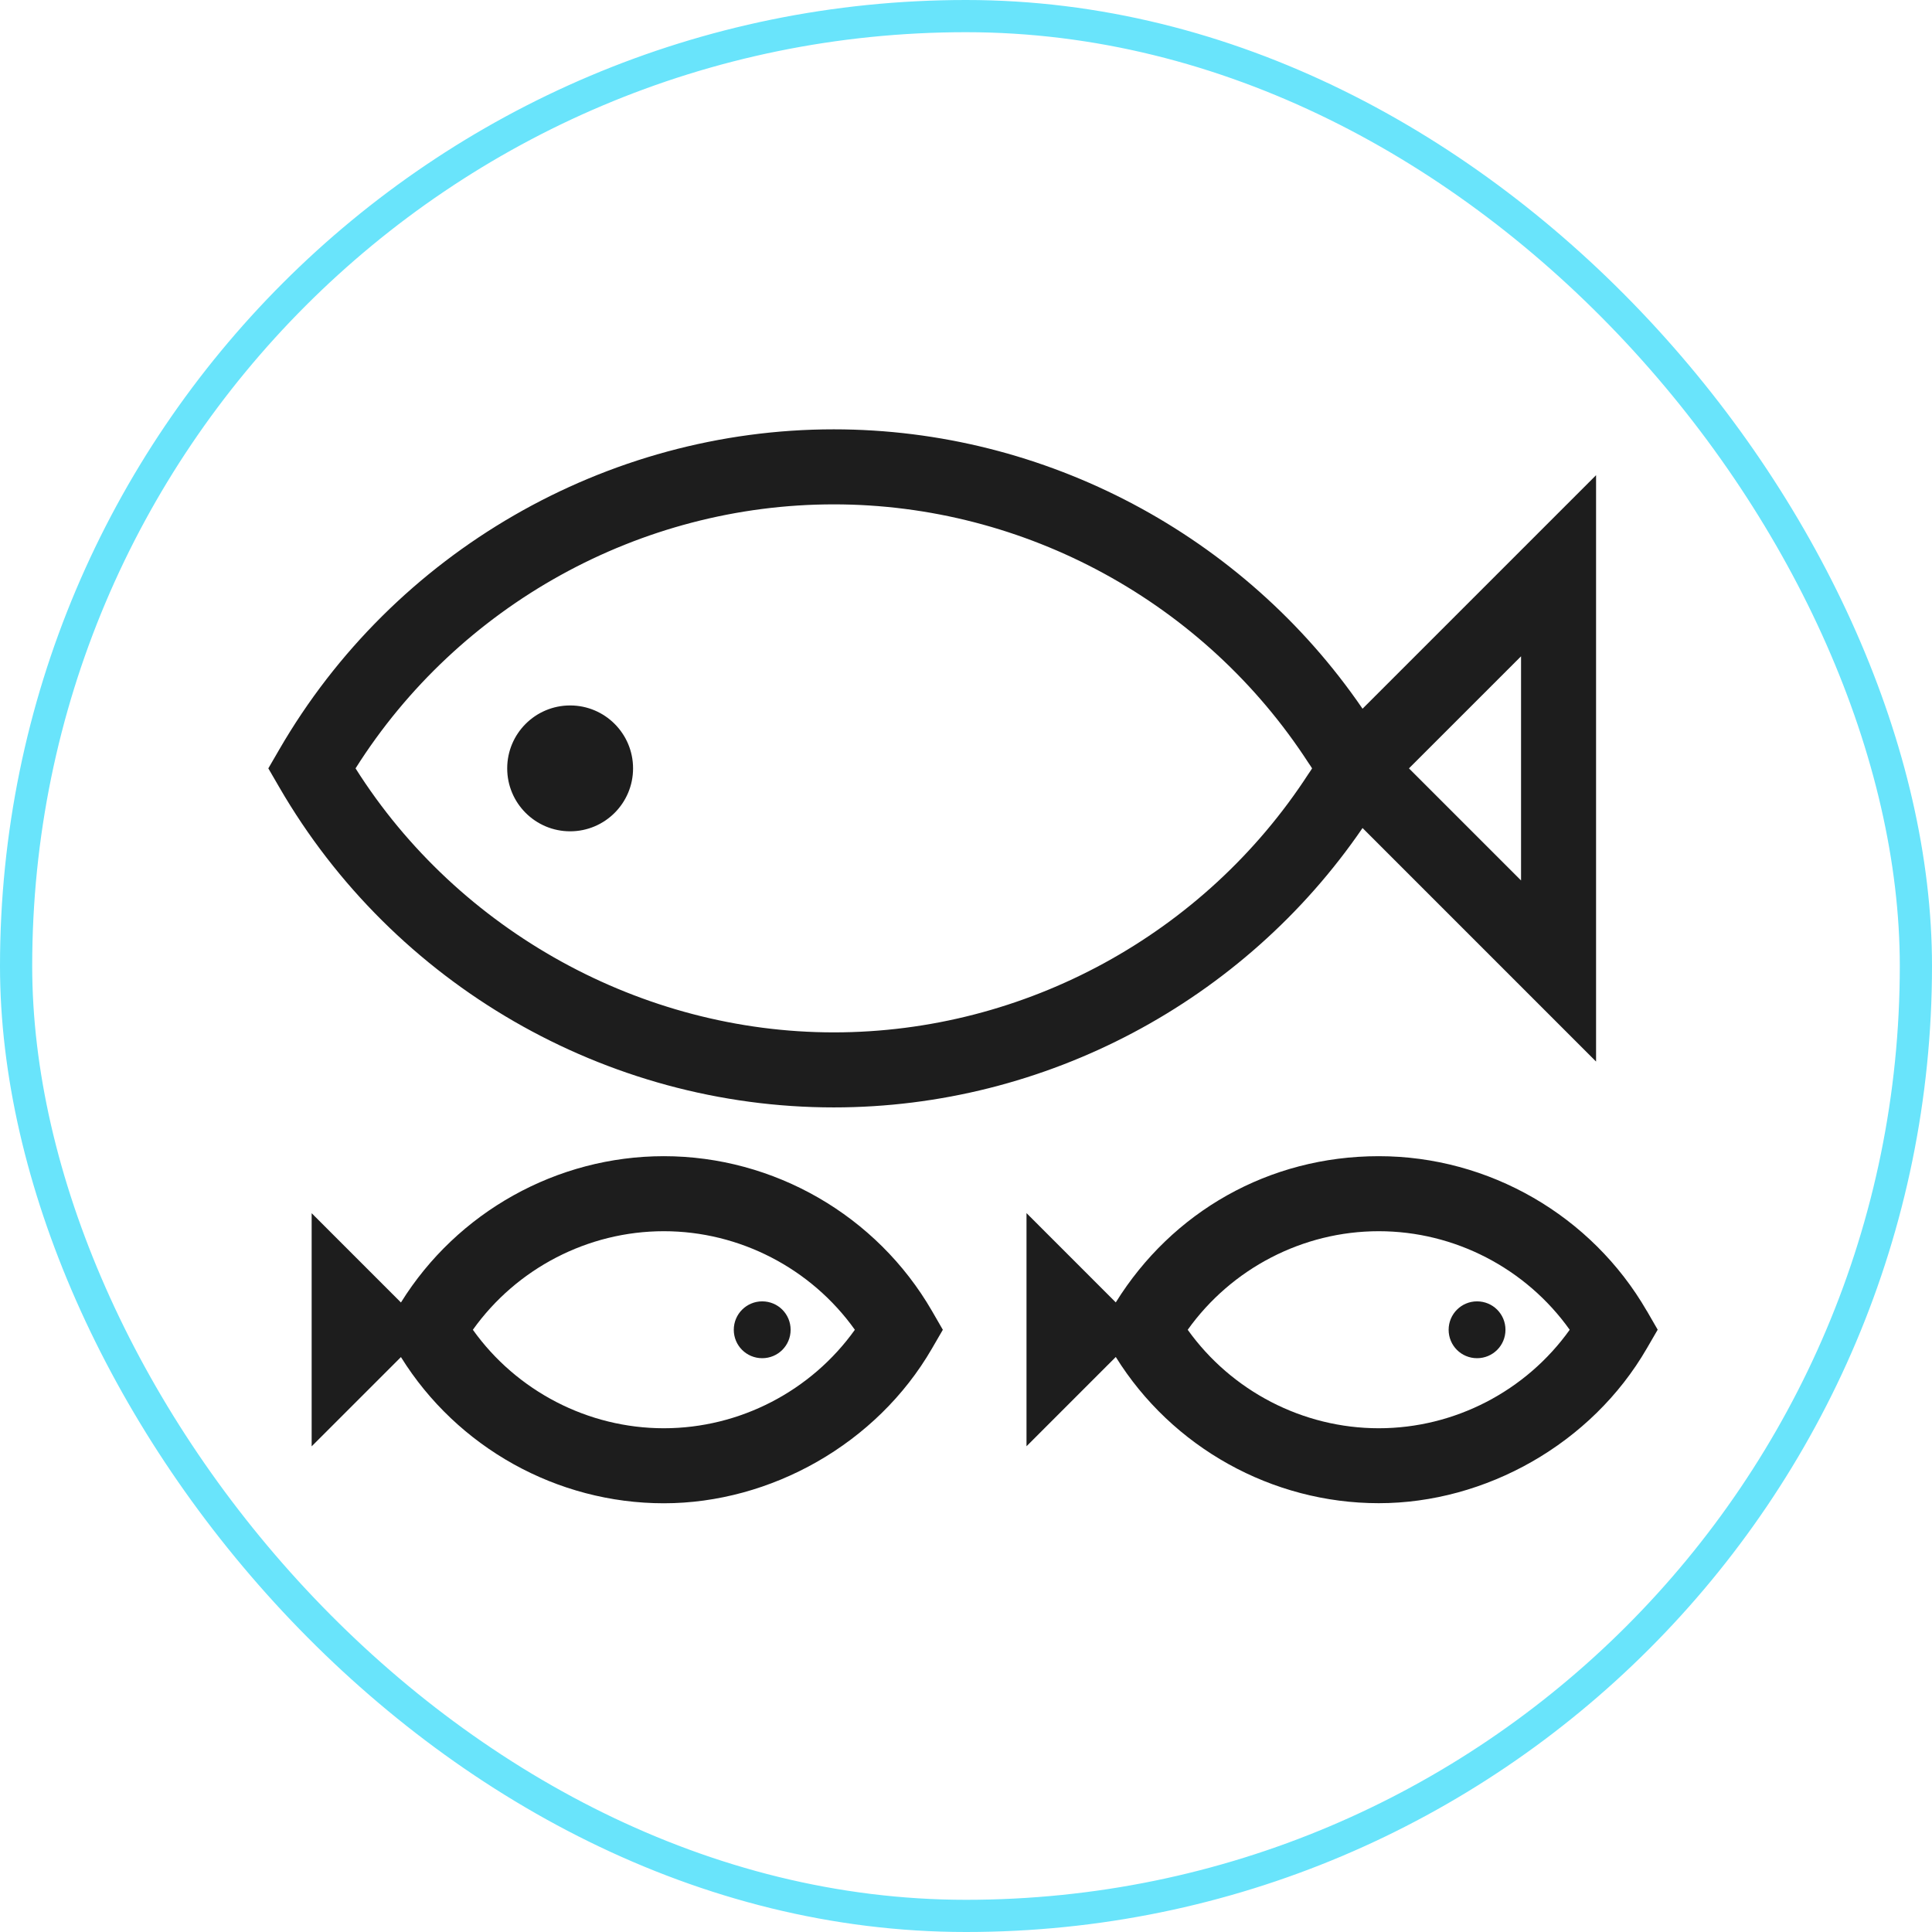 <?xml version="1.0" encoding="UTF-8"?> <svg xmlns="http://www.w3.org/2000/svg" width="180" height="180" viewBox="0 0 180 180" fill="none"><path fill-rule="evenodd" clip-rule="evenodd" d="M126.945 77.145C115.891 93.301 97.402 103.175 77.681 103.175C56.465 103.175 36.665 91.737 26.014 73.335L25 71.587L26.014 69.84C36.665 51.438 56.465 40 77.681 40C97.402 40 115.891 49.874 126.945 66.03L148.702 44.273V98.902L126.945 77.145ZM131.27 71.587L141.712 82.029V61.146L131.27 71.587ZM121.903 71.072C112.239 56.156 95.532 46.99 77.681 46.99C59.628 46.99 42.738 56.366 33.126 71.587C42.738 86.809 59.829 96.184 77.681 96.184C95.532 96.184 112.239 87.018 121.903 72.103C122.025 71.928 122.139 71.762 122.244 71.587C122.139 71.413 122.025 71.247 121.903 71.072ZM58.981 71.588C58.981 74.826 56.356 77.451 53.118 77.451C49.88 77.451 47.255 74.826 47.255 71.588C47.255 68.35 49.88 65.725 53.118 65.725C56.356 65.725 58.981 68.35 58.981 71.588ZM61.847 107.719C51.894 107.719 42.597 112.918 37.355 121.35L29.036 113.031V123.892V134.753L37.355 126.435C42.597 134.867 51.903 140.057 61.847 140.057C71.79 140.057 81.682 134.535 86.828 125.64L87.842 123.892L86.828 122.136C81.682 113.241 72.105 107.719 61.847 107.719ZM61.847 133.067C54.778 133.067 48.128 129.598 44.056 123.892C48.128 118.178 54.778 114.709 61.847 114.709C68.916 114.709 75.574 118.178 79.646 123.892C75.574 129.598 68.924 133.067 61.847 133.067ZM68.365 123.893C68.365 122.425 69.554 121.245 71.013 121.245C72.481 121.245 73.66 122.425 73.66 123.893C73.66 125.361 72.481 126.54 71.013 126.54C69.545 126.54 68.365 125.361 68.365 123.893ZM153.429 122.136C148.282 113.241 138.714 107.719 128.456 107.719C118.198 107.719 109.198 112.909 103.955 121.341L95.637 113.022V123.884V134.745L103.955 126.426C109.198 134.858 118.512 140.049 128.456 140.049C138.4 140.049 148.282 134.526 153.429 125.631L154.443 123.884L153.429 122.127V122.136ZM128.456 133.067C121.378 133.067 114.738 129.598 110.657 123.892C114.738 118.178 121.378 114.709 128.456 114.709C135.534 114.709 142.175 118.178 146.246 123.892C142.175 129.598 135.525 133.067 128.456 133.067ZM134.966 123.893C134.966 122.425 136.154 121.245 137.613 121.245C139.081 121.245 140.261 122.425 140.261 123.893C140.261 125.361 139.081 126.54 137.613 126.54C136.145 126.54 134.966 125.361 134.966 123.893Z" fill="#1D1D1D"></path><rect x="1.5" y="1.5" width="177" height="177" rx="88.5" stroke="#69E4FB" stroke-width="3"></rect></svg> 
